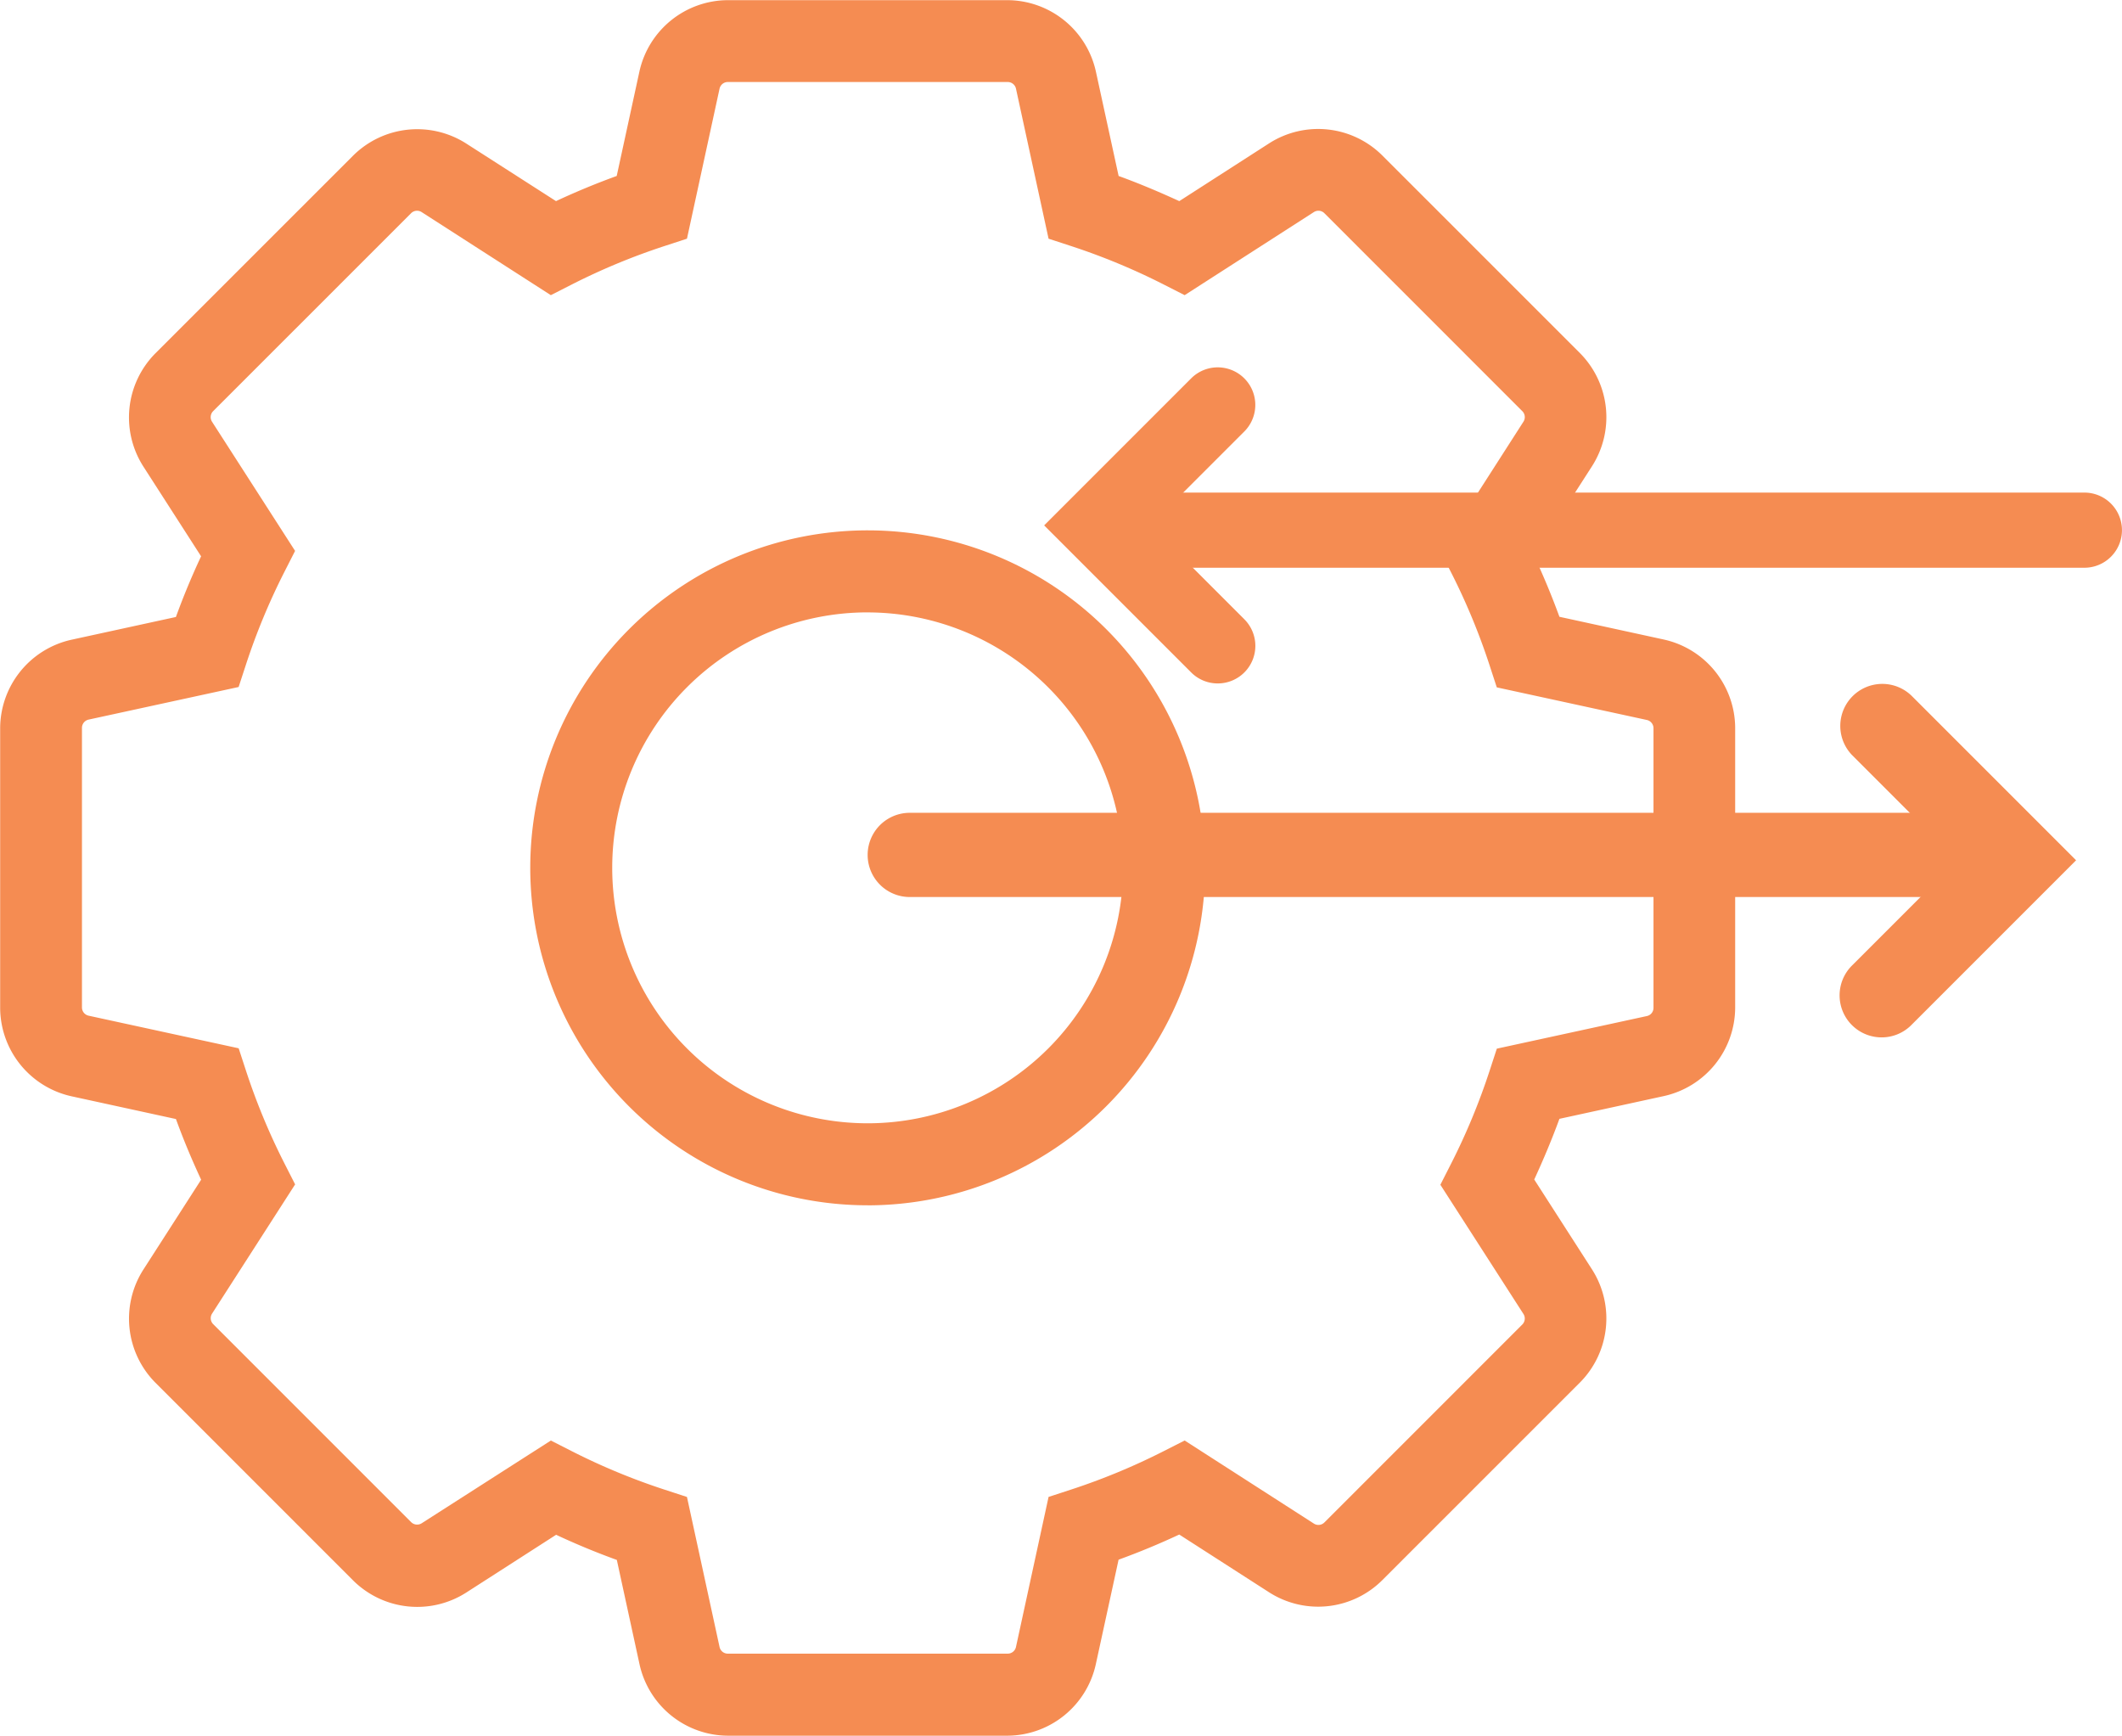 <svg xmlns="http://www.w3.org/2000/svg" width="52.92" height="43.281" viewBox="0 0 52.92 43.281"><defs><style>.a{fill:#f58c52;}</style></defs><g transform="translate(-275.307 -657.985)"><path class="a" d="M345.114,699.728H318.682a1.048,1.048,0,0,1,0-2.1h26.432a1.048,1.048,0,1,1,0,2.1Z" transform="translate(-20.687 -19.375)"/><path class="a" d="M366.086,700.142a1.048,1.048,0,0,1-.741-1.789l2.627-2.627-2.618-2.618a1.048,1.048,0,0,1,1.482-1.482l4.1,4.1-4.11,4.11A1.044,1.044,0,0,1,366.086,700.142Z" transform="translate(-43.854 -16.289)"/><path class="a" d="M353.768,683.88H330.423a.937.937,0,1,1,0-1.874h23.345a.937.937,0,1,1,0,1.874Z" transform="translate(-26.479 -11.738)"/><path class="a" d="M300.439,701.266h-6.982a2.267,2.267,0,0,1-2.2-1.776l-.567-2.607q-.771-.279-1.514-.627l-2.245,1.443a2.268,2.268,0,0,1-2.813-.3l-4.938-4.938a2.268,2.268,0,0,1-.3-2.814l1.443-2.245c-.232-.5-.442-1-.628-1.513l-2.608-.568a2.268,2.268,0,0,1-1.776-2.2v-6.983a2.268,2.268,0,0,1,1.775-2.2l2.608-.568q.279-.768.628-1.513l-1.443-2.244a2.269,2.269,0,0,1,.3-2.814l4.938-4.937a2.269,2.269,0,0,1,2.814-.3L289.173,663q.743-.347,1.514-.627l.567-2.608a2.267,2.267,0,0,1,2.2-1.776h6.982a2.268,2.268,0,0,1,2.2,1.775l.568,2.609c.512.186,1.018.4,1.513.627l2.244-1.443a2.267,2.267,0,0,1,2.814.3l4.937,4.936a2.267,2.267,0,0,1,.3,2.814l-1.443,2.245q.347.743.628,1.513l2.607.568a2.267,2.267,0,0,1,1.776,2.2v6.983a2.267,2.267,0,0,1-1.776,2.2l-2.607.568c-.187.512-.4,1.018-.628,1.513l1.443,2.245a2.268,2.268,0,0,1-.3,2.814l-4.938,4.937a2.266,2.266,0,0,1-2.813.3l-2.245-1.443q-.742.347-1.513.627l-.568,2.608A2.267,2.267,0,0,1,300.439,701.266Zm-11.394-7.36.523.266a16.211,16.211,0,0,0,2.314.959l.557.182.813,3.742a.21.21,0,0,0,.205.165h6.982a.211.211,0,0,0,.205-.166l.813-3.742.557-.182a16.233,16.233,0,0,0,2.313-.959l.524-.266,3.223,2.072a.209.209,0,0,0,.26-.027l4.938-4.938a.211.211,0,0,0,.028-.262l-2.072-3.222.266-.523a16.247,16.247,0,0,0,.96-2.314l.182-.557,3.742-.813a.208.208,0,0,0,.165-.2v-6.983a.211.211,0,0,0-.166-.2l-3.742-.813-.182-.557a16.247,16.247,0,0,0-.96-2.314l-.266-.523L313.3,668.5a.21.21,0,0,0-.028-.262l-4.937-4.937a.21.21,0,0,0-.261-.028l-3.223,2.072-.523-.266a16.249,16.249,0,0,0-2.314-.96l-.557-.182-.813-3.742a.211.211,0,0,0-.205-.165h-6.982a.211.211,0,0,0-.205.165l-.813,3.742-.557.182a16.267,16.267,0,0,0-2.315.96l-.523.266-3.223-2.072a.21.21,0,0,0-.261.028l-4.938,4.937a.212.212,0,0,0-.028.262l2.072,3.222-.266.523a16.247,16.247,0,0,0-.96,2.314l-.182.557-3.742.813a.211.211,0,0,0-.165.2v6.983a.211.211,0,0,0,.166.2l3.742.813.182.557a16.247,16.247,0,0,0,.96,2.314l.266.523-2.072,3.223a.211.211,0,0,0,.029.262l4.937,4.937a.211.211,0,0,0,.262.028Zm7.9-5.866a8.415,8.415,0,1,1,8.416-8.415A8.425,8.425,0,0,1,296.948,688.041Zm0-14.785a6.37,6.37,0,1,0,6.37,6.37A6.378,6.378,0,0,0,296.948,673.256Z"/><path class="a" d="M330.568,683.775a.934.934,0,0,1-.663-.275l-3.666-3.666,3.675-3.675a.937.937,0,0,1,1.325,1.325l-2.349,2.349,2.341,2.342a.937.937,0,0,1-.663,1.6Z" transform="translate(-24.892 -8.748)"/></g></svg>